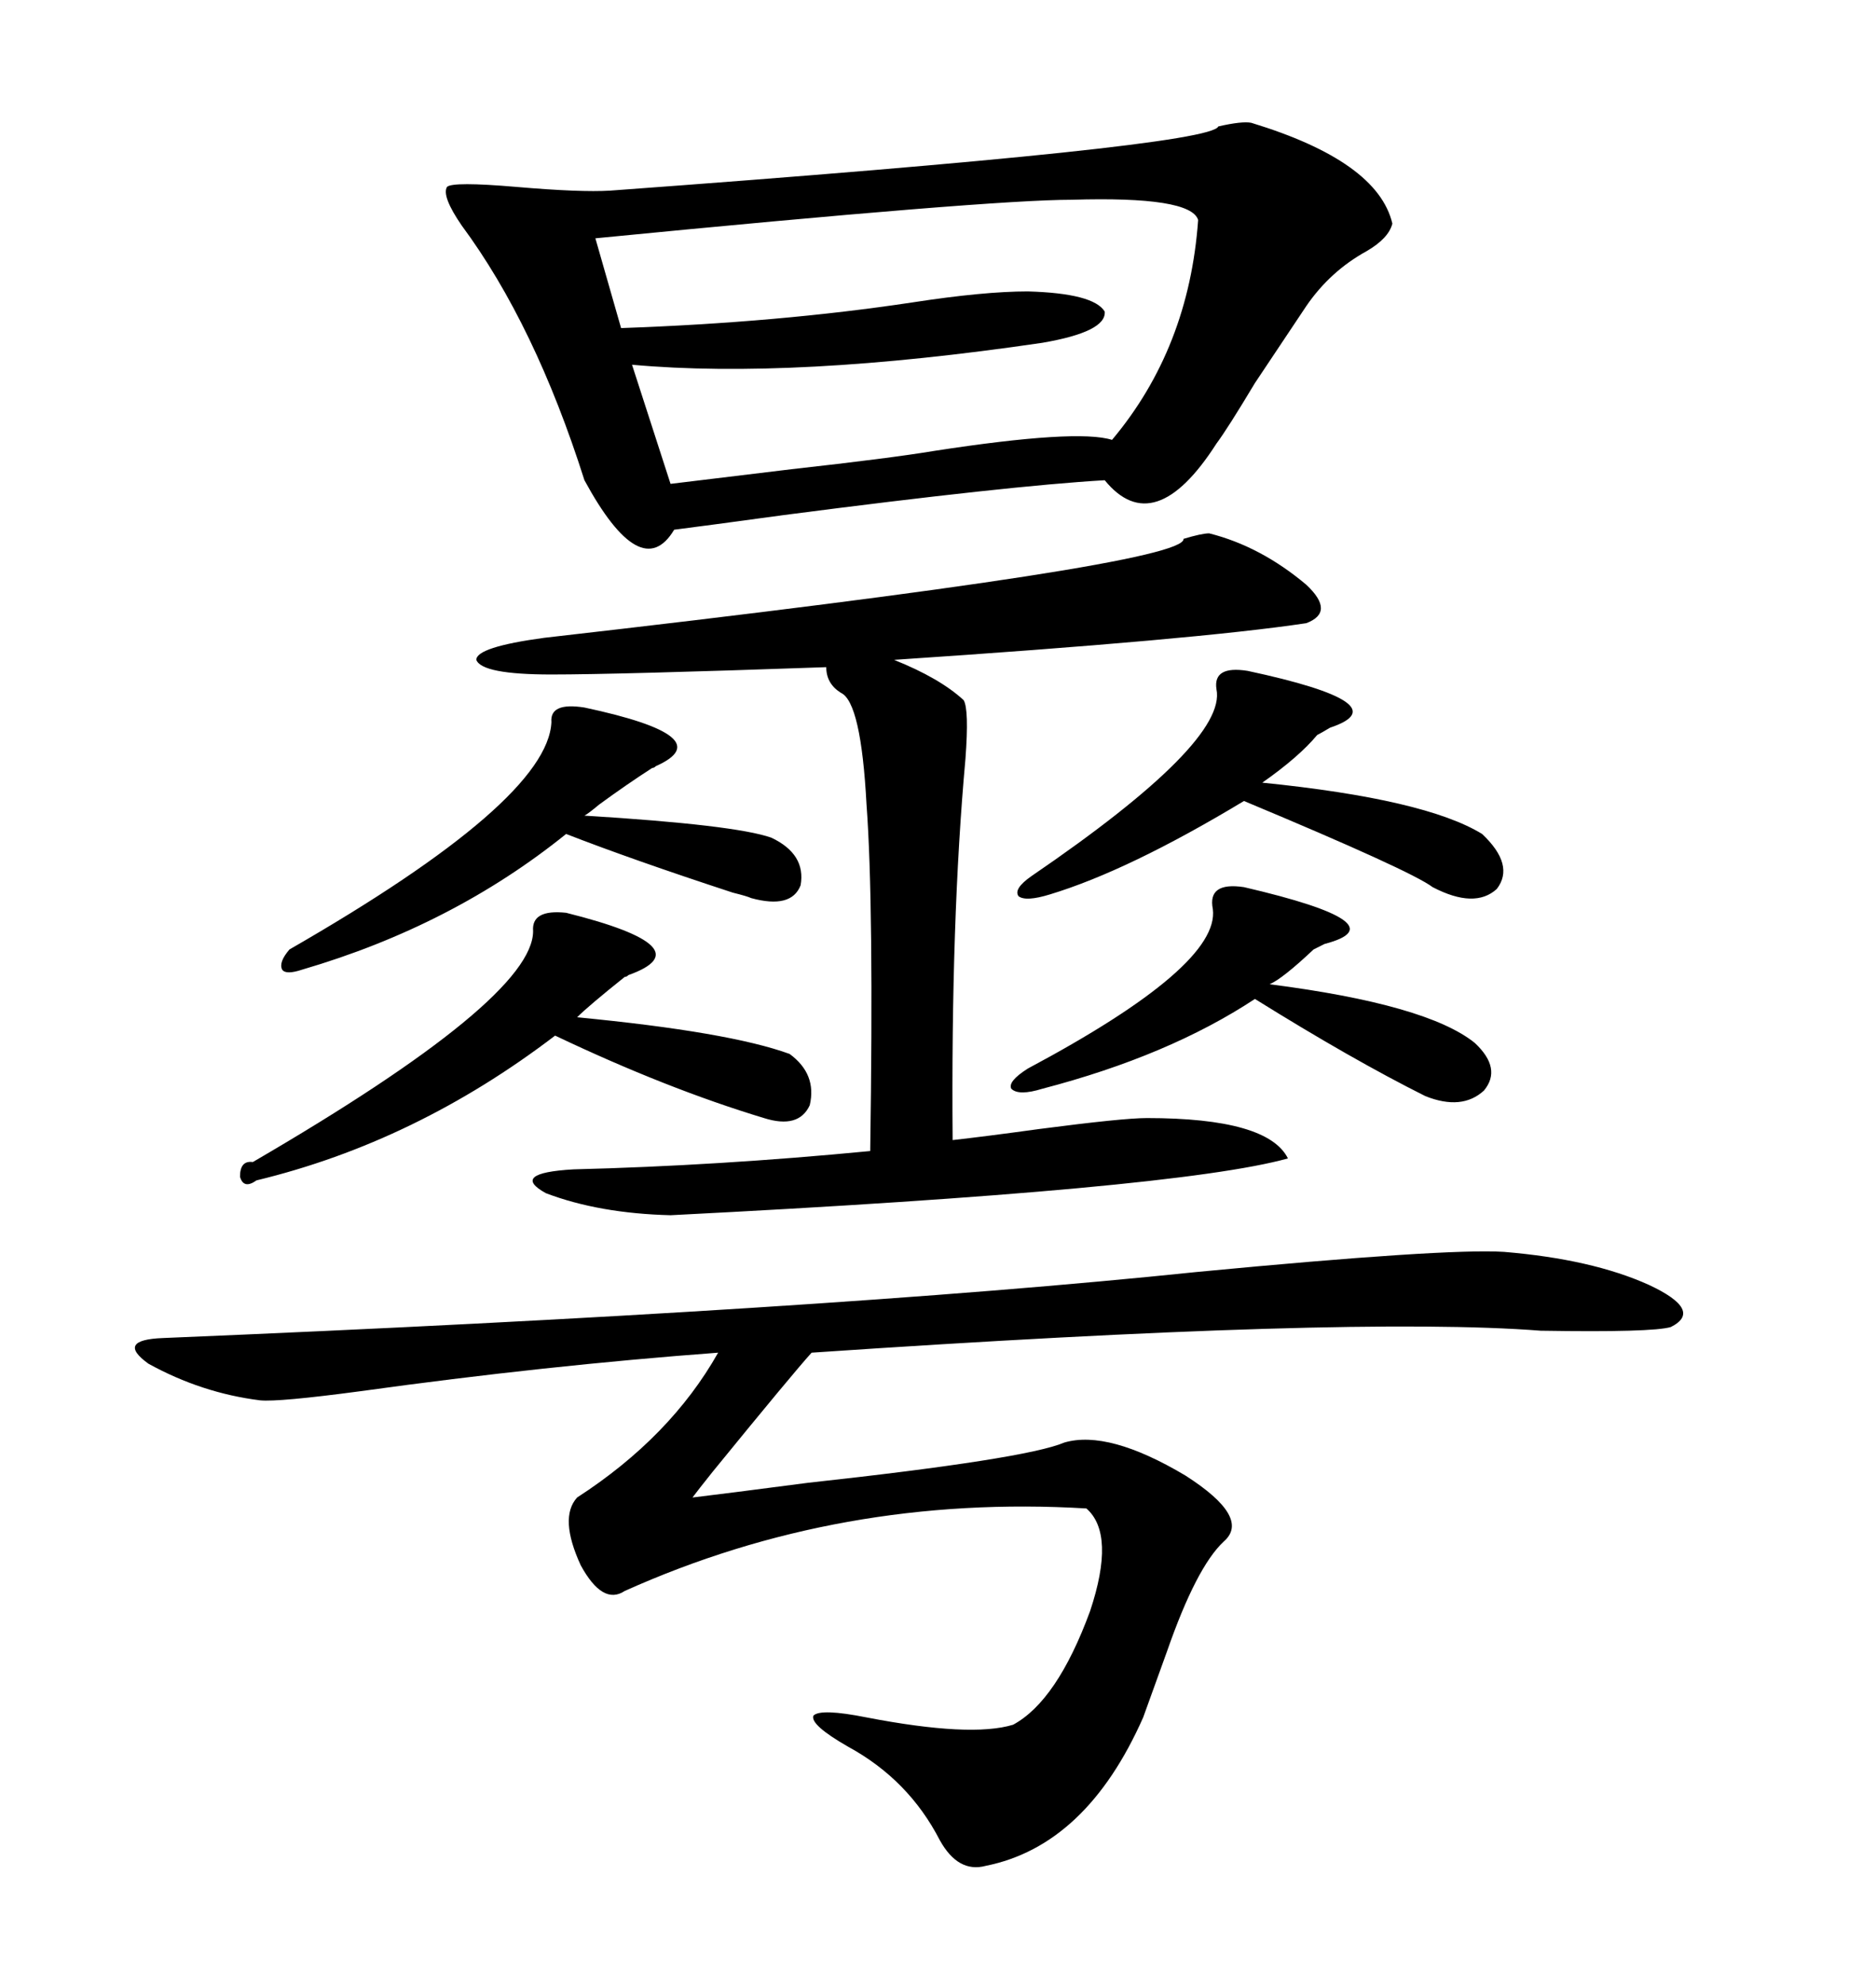 <svg xmlns="http://www.w3.org/2000/svg" xmlns:xlink="http://www.w3.org/1999/xlink" width="300" height="317.285"><path d="M200.10 19.63L200.10 19.63Q220.31 25.78 222.66 35.74L222.66 35.74Q222.07 38.09 218.55 40.14L218.55 40.14Q212.70 43.36 208.89 48.93L208.89 48.93Q205.96 53.32 200.68 61.23L200.68 61.23Q196.29 68.55 194.53 70.90L194.53 70.90Q184.57 86.43 176.66 76.76L176.66 76.76Q161.43 77.64 125.39 82.32L125.39 82.32Q112.50 84.08 107.81 84.67L107.81 84.67Q102.54 93.46 93.46 76.76L93.46 76.76Q85.55 51.86 73.83 36.04L73.83 36.04Q70.61 31.35 71.48 29.88L71.48 29.88Q72.36 29.00 82.62 29.88L82.62 29.88Q92.87 30.76 97.56 30.47L97.56 30.47Q193.65 23.44 194.82 20.21L194.82 20.21Q198.63 19.34 200.10 19.63ZM240.53 200.10L240.53 200.10Q254.59 201.27 263.67 205.37L263.67 205.37Q272.46 209.47 267.19 212.11L267.19 212.11Q264.26 212.99 246.39 212.70L246.39 212.70Q216.21 210.35 129.79 216.21L129.79 216.21Q126.86 219.43 113.96 235.25L113.96 235.25Q111.62 238.18 110.74 239.36L110.74 239.36Q115.72 238.77 129.20 237.01L129.20 237.01Q164.06 233.20 170.21 230.57L170.21 230.57Q177.25 228.52 189.55 235.84L189.55 235.84Q200.10 242.58 195.70 246.39L195.70 246.39Q191.31 250.49 186.62 263.96L186.62 263.96Q184.28 270.41 182.81 274.51L182.81 274.51Q173.73 295.02 157.62 298.24L157.62 298.24Q153.22 299.41 150.29 294.14L150.29 294.14Q145.31 284.47 135.64 279.20L135.64 279.20Q129.49 275.68 130.08 274.22L130.08 274.22Q131.25 273.05 138.57 274.51L138.57 274.51Q155.27 277.73 162.01 275.68L162.01 275.68Q169.04 271.88 174.32 257.52L174.32 257.52Q178.42 245.21 173.73 241.11L173.73 241.11Q134.47 238.77 99.90 254.30L99.90 254.30Q96.39 256.64 92.87 250.20L92.87 250.20Q89.36 242.58 92.29 239.36L92.29 239.36Q107.23 229.69 114.84 216.21L114.84 216.21Q87.30 218.26 57.71 222.36L57.71 222.36Q44.53 224.12 41.60 223.83L41.60 223.83Q32.23 222.66 23.73 217.97L23.73 217.97Q18.46 214.16 26.07 213.87L26.07 213.87Q132.13 209.47 191.31 203.32L191.31 203.32Q231.15 199.51 240.53 200.10ZM183.40 178.71L183.40 178.71Q202.73 178.71 205.96 185.16L205.96 185.16Q188.09 190.14 107.23 194.24L107.23 194.24Q95.80 193.95 87.30 190.72L87.30 190.72Q81.45 187.50 91.70 186.91L91.70 186.91Q114.84 186.33 139.16 183.98L139.16 183.98Q139.75 144.43 138.57 128.61L138.57 128.61Q137.70 112.21 134.47 110.74L134.47 110.74Q132.13 109.28 132.13 106.64L132.13 106.64Q98.73 107.81 88.18 107.81L88.18 107.81Q77.05 107.81 76.17 105.47L76.17 105.47Q76.17 103.42 87.01 101.95L87.01 101.95Q189.84 90.23 189.26 86.13L189.26 86.13Q192.19 85.25 193.36 85.25L193.36 85.25Q201.56 87.30 208.89 93.46L208.89 93.46Q213.57 97.85 208.89 99.61L208.89 99.61Q191.31 102.25 142.97 105.47L142.97 105.47Q150.29 108.40 154.10 111.91L154.10 111.91Q154.98 113.38 154.39 121.29L154.39 121.29Q152.05 147.07 152.34 182.23L152.34 182.23Q157.62 181.64 166.11 180.47L166.11 180.47Q179.59 178.71 183.40 178.71ZM95.21 38.09L95.21 38.09L99.32 52.44Q124.51 51.56 145.90 48.34L145.90 48.34Q157.32 46.58 164.36 46.58L164.36 46.58Q174.90 46.88 176.66 49.80L176.66 49.80Q176.95 53.03 166.70 54.79L166.70 54.79Q126.86 60.64 101.07 58.30L101.07 58.30L107.23 77.34Q114.55 76.46 126.56 75L126.56 75Q142.38 73.24 149.41 72.07L149.41 72.07Q172.27 68.55 177.83 70.31L177.83 70.31Q190.14 55.66 191.60 35.16L191.60 35.16Q190.43 31.35 171.39 31.93L171.39 31.93Q158.20 31.93 95.21 38.09ZM90.53 145.90L90.53 145.90Q112.79 151.46 100.49 155.86L100.49 155.86Q100.20 156.15 99.90 156.15L99.90 156.15Q94.04 160.84 92.29 162.60L92.29 162.60Q116.60 164.94 126.27 168.46L126.27 168.46Q130.66 171.68 129.49 176.66L129.49 176.66Q127.73 180.47 122.17 178.71L122.17 178.71Q106.64 174.02 88.77 165.53L88.77 165.53Q66.50 182.52 41.02 188.67L41.02 188.67Q38.96 190.14 38.38 188.09L38.38 188.09Q38.38 185.45 40.43 185.74L40.43 185.74Q85.25 159.67 85.25 148.83L85.25 148.83Q84.96 145.31 90.53 145.90ZM93.46 113.09L93.46 113.09Q115.43 117.77 104.88 122.46L104.88 122.46Q104.59 122.75 104.30 122.75L104.30 122.75Q100.20 125.39 95.80 128.61L95.80 128.61Q94.04 130.08 93.46 130.37L93.46 130.37Q117.48 131.84 123.34 133.89L123.34 133.89Q128.91 136.52 128.03 141.50L128.03 141.50Q126.56 145.31 120.12 143.55L120.12 143.55Q119.53 143.26 117.19 142.68L117.19 142.68Q101.07 137.40 90.53 133.30L90.53 133.30Q72.36 147.95 48.34 154.98L48.34 154.98Q45.70 155.86 45.12 154.98L45.12 154.98Q44.53 153.81 46.29 151.76L46.29 151.76Q87.60 128.03 88.18 115.43L88.18 115.43Q87.89 112.21 93.46 113.09ZM199.51 107.23L199.51 107.23Q224.12 112.50 212.70 116.31L212.70 116.31Q211.23 117.19 210.64 117.48L210.64 117.48Q207.71 121.00 201.86 125.10L201.86 125.10Q227.93 127.73 237.01 133.30L237.01 133.30Q242.29 138.28 239.36 142.09L239.36 142.09Q235.84 145.31 229.10 141.80L229.10 141.80Q225.59 139.16 198.93 128.03L198.93 128.03Q180.47 139.16 167.87 142.97L167.87 142.97Q164.06 144.14 162.89 143.26L162.89 143.26Q162.01 142.09 164.94 140.04L164.94 140.04Q196.29 118.65 194.53 110.16L194.53 110.16Q193.95 106.35 199.51 107.23ZM198.93 141.80L198.93 141.80Q224.12 147.66 211.82 150.88L211.82 150.88Q210.64 151.46 210.06 151.76L210.06 151.76Q205.08 156.45 203.03 157.32L203.03 157.32Q228.22 160.55 235.84 166.70L235.84 166.70Q240.23 170.80 237.30 174.32L237.30 174.32Q233.79 177.54 227.93 175.20L227.93 175.20Q216.21 169.34 200.68 159.67L200.68 159.67Q186.91 168.75 166.70 174.02L166.70 174.02Q162.89 175.20 161.72 174.02L161.72 174.02Q161.13 172.85 164.36 170.80L164.36 170.80Q195.12 154.39 193.95 145.31L193.95 145.31Q193.07 140.92 198.93 141.80Z"/></svg>